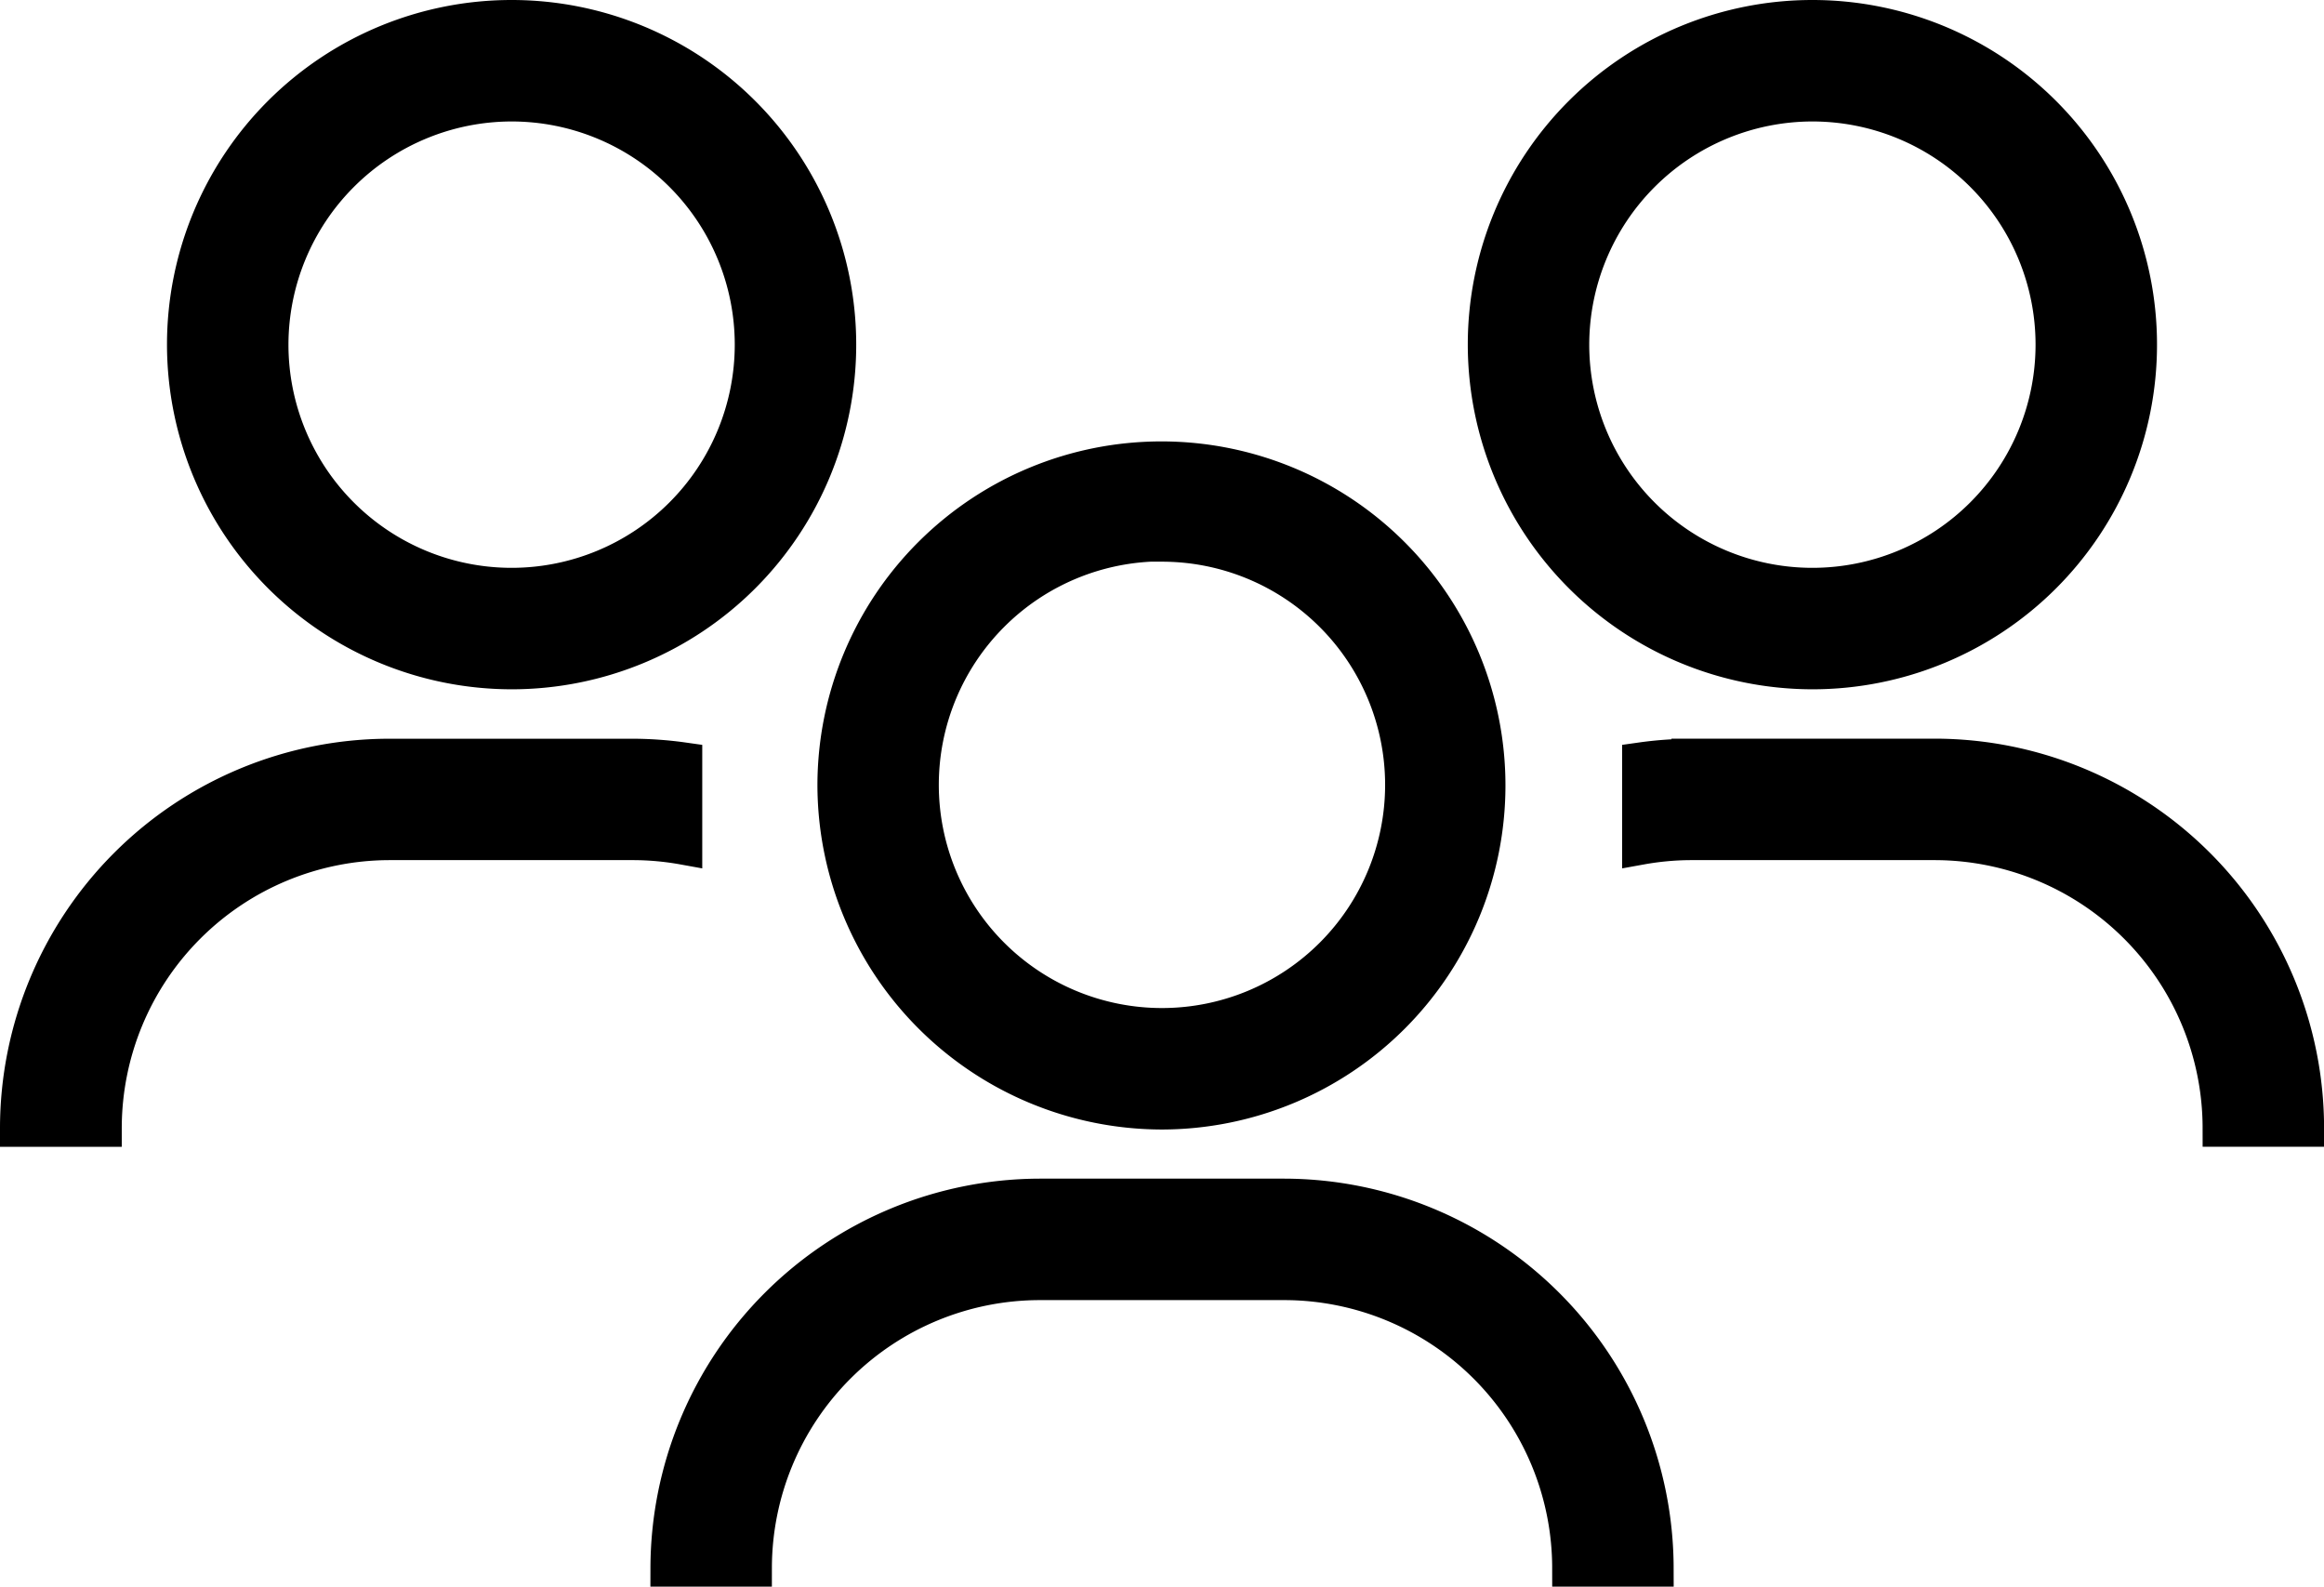 <svg xmlns="http://www.w3.org/2000/svg" width="31.035" height="21.186" viewBox="0 0 31.035 21.186">
  <g id="Group_105688" data-name="Group 105688" transform="translate(-76.924 -3768.75)">
    <g id="Group_105687" data-name="Group 105687" transform="translate(77.174 3769)">
      <path id="Path_79883" data-name="Path 79883" d="M19.488,48.19a4.352,4.352,0,1,0-4.352-4.352A4.357,4.357,0,0,0,19.488,48.19Zm0-7.582a3.23,3.23,0,1,1-3.23,3.23A3.234,3.234,0,0,1,19.488,40.608Z" transform="translate(-12.906 -39.486)" stroke="#000" stroke-width="0.5"/>
      <path id="Path_79884" data-name="Path 79884" d="M10.3,70.812a3.831,3.831,0,0,1,3.827-3.827h3.266a3.825,3.825,0,0,1,.659.061V65.913a4.973,4.973,0,0,0-.659-.049H14.123a4.954,4.954,0,0,0-4.949,4.949H10.3Z" transform="translate(-9.174 -56)" stroke="#000" stroke-width="0.5"/>
      <path id="Path_79885" data-name="Path 79885" d="M65.941,48.19a4.352,4.352,0,1,0-4.352-4.352A4.357,4.357,0,0,0,65.941,48.19Zm0-7.582a3.23,3.23,0,1,1-3.23,3.23A3.234,3.234,0,0,1,65.941,40.608Z" transform="translate(-41.988 -39.486)" stroke="#000" stroke-width="0.5"/>
      <path id="Path_79886" data-name="Path 79886" d="M67.757,65.862a4.974,4.974,0,0,0-.659.049v1.133a3.828,3.828,0,0,1,.659-.061h3.266a3.831,3.831,0,0,1,3.827,3.827h1.122a4.954,4.954,0,0,0-4.949-4.949H67.757Z" transform="translate(-45.436 -55.998)" stroke="#000" stroke-width="0.5"/>
      <path id="Path_79887" data-name="Path 79887" d="M42.715,63.9a4.344,4.344,0,1,0-4.351-4.352A4.357,4.357,0,0,0,42.715,63.9Zm0-7.582a3.23,3.23,0,1,1-3.23,3.23A3.234,3.234,0,0,1,42.715,56.314Z" transform="translate(-27.448 -49.318)" stroke="#000" stroke-width="0.5"/>
      <path id="Path_79888" data-name="Path 79888" d="M37.349,82.691h3.266a3.831,3.831,0,0,1,3.827,3.827h1.122a4.961,4.961,0,0,0-4.949-4.949H37.349A4.961,4.961,0,0,0,32.4,86.518h1.122A3.831,3.831,0,0,1,37.349,82.691Z" transform="translate(-23.714 -65.831)" stroke="#000" stroke-width="0.5"/>
    </g>
  </g>
</svg>
